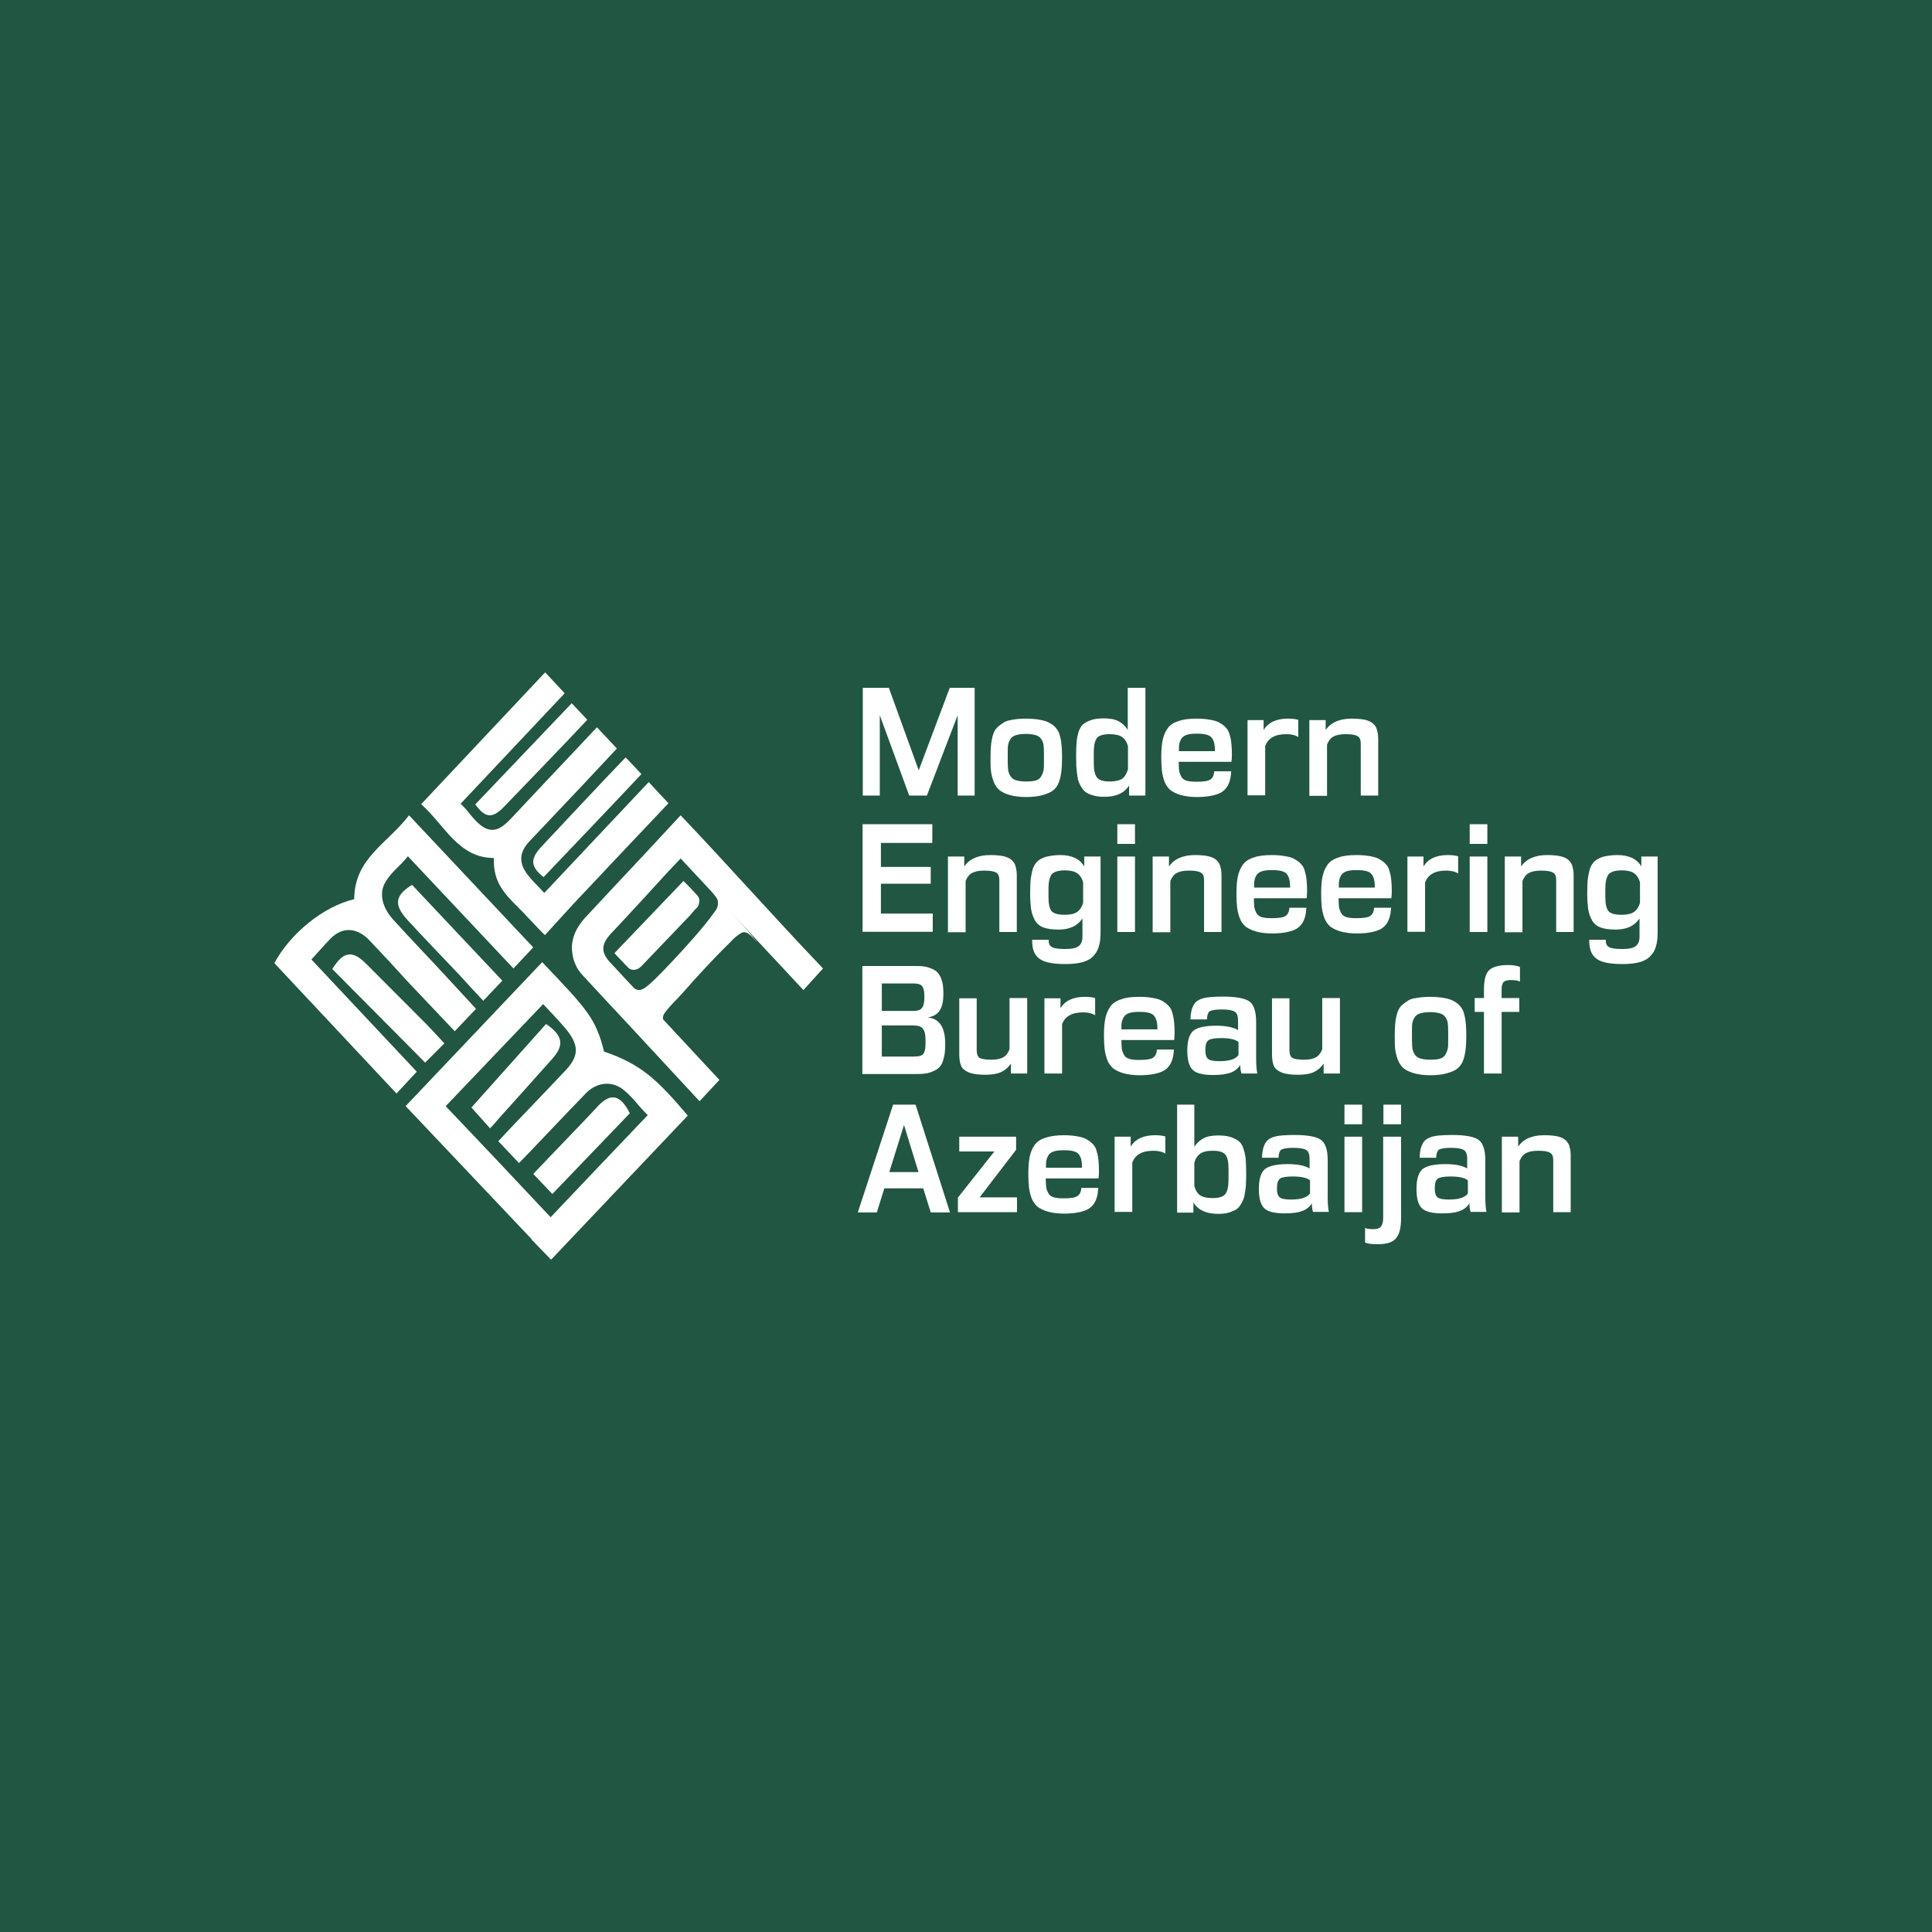 <svg width="500" height="500" viewBox="0 0 500 500" fill="none" xmlns="http://www.w3.org/2000/svg">
<rect x="0" y="0" width="500" height="500" fill="#808080" stroke="none"/>
<g clip-path="url(#clip0_2008_53)">
<rect width="500" height="500" fill="#E5E5E5"/>
<path fill-rule="evenodd" clip-rule="evenodd" d="M0 0H500V500H0V0Z" fill="#215642"/>
<path d="M223.231 178H230.029L237.765 199.361L245.794 178H252.241V205.895H247.845V185.099L239.875 205.895H235.304L227.685 185.099V205.895H223.289V178H223.231ZM261.853 186.293C262.907 186.105 264.08 185.979 265.545 185.979C266.951 185.979 268.182 186.105 269.178 186.293C270.233 186.482 271.054 186.733 271.757 187.173C272.46 187.55 272.988 187.99 273.398 188.555C273.808 189.058 274.16 189.686 274.336 190.565C274.57 191.382 274.687 192.199 274.746 193.016C274.805 193.77 274.863 194.775 274.863 195.969C274.863 197.477 274.805 198.67 274.687 199.613C274.57 200.555 274.394 201.497 274.043 202.44C273.691 203.382 273.164 204.073 272.519 204.576C271.874 205.078 270.937 205.455 269.823 205.77C268.71 206.084 267.244 206.272 265.603 206.272C263.963 206.272 262.497 206.084 261.384 205.77C260.27 205.455 259.332 205.016 258.688 204.513C258.043 203.948 257.516 203.257 257.164 202.314C256.812 201.372 256.578 200.429 256.461 199.55C256.343 198.607 256.343 197.414 256.343 195.969C256.343 194.775 256.402 193.77 256.461 193.016C256.519 192.199 256.695 191.382 256.871 190.565C257.105 189.749 257.398 189.058 257.809 188.555C258.219 188.052 258.805 187.613 259.508 187.173C259.977 186.733 260.798 186.482 261.853 186.293ZM268.006 190.251C267.362 190.063 266.541 189.937 265.486 189.937C264.431 189.937 263.611 190.063 262.966 190.251C262.321 190.44 261.853 190.754 261.559 191.194C261.266 191.634 261.032 192.136 260.915 192.702C260.798 193.267 260.798 194.021 260.798 194.963V197.037C260.798 198.042 260.856 198.796 260.915 199.361C261.032 199.927 261.208 200.429 261.559 200.932C261.853 201.372 262.321 201.749 262.966 201.937C263.611 202.126 264.431 202.251 265.486 202.251C266.541 202.251 267.362 202.189 268.006 202C268.651 201.812 269.12 201.497 269.413 200.995C269.706 200.492 269.94 199.99 270.057 199.424C270.175 198.859 270.175 198.105 270.175 197.1V194.963C270.175 193.958 270.116 193.204 270.057 192.702C269.94 192.136 269.764 191.634 269.413 191.194C269.12 190.754 268.651 190.44 268.006 190.251ZM291.859 178H296.431V205.895H292.211V203.257C291.039 205.204 288.929 206.209 285.881 206.209C284.944 206.209 284.064 206.147 283.303 205.958C282.599 205.77 281.955 205.581 281.427 205.267C280.9 205.016 280.489 204.639 280.138 204.136C279.786 203.634 279.493 203.131 279.259 202.566C279.024 202.063 278.907 201.372 278.79 200.618C278.673 199.801 278.614 199.047 278.555 198.356C278.555 197.602 278.497 196.723 278.497 195.654C278.497 194.209 278.555 193.079 278.614 192.199C278.673 191.319 278.849 190.44 279.083 189.56C279.376 188.681 279.728 187.99 280.255 187.487C280.783 187.047 281.486 186.67 282.365 186.356C283.244 186.042 284.358 185.916 285.706 185.916C287.347 185.916 288.577 186.168 289.515 186.67C290.453 187.173 291.215 187.864 291.859 188.869V178ZM283.068 194.649V197.414C283.068 199.173 283.303 200.367 283.83 201.121C284.358 201.874 285.412 202.251 287.112 202.251C288.577 202.251 289.691 202 290.394 201.56C291.097 201.058 291.566 200.241 291.918 199.11V193.141C291.625 192.01 291.097 191.257 290.394 190.754C289.749 190.251 288.636 190 287.112 190C285.471 190 284.358 190.377 283.83 191.068C283.361 191.759 283.068 192.953 283.068 194.649ZM309.734 185.979C311.081 185.979 312.313 186.105 313.31 186.293C314.365 186.482 315.185 186.733 315.828 187.173C316.474 187.55 317.001 187.99 317.412 188.492C317.821 188.932 318.114 189.56 318.292 190.377C318.526 191.131 318.642 191.948 318.701 192.639C318.76 193.33 318.819 194.272 318.819 195.34C318.819 195.969 318.76 196.534 318.701 197.162H305.046C305.046 198.168 305.104 198.922 305.163 199.487C305.28 200.052 305.456 200.555 305.749 201.058C306.042 201.56 306.511 201.874 307.156 202.063C307.8 202.251 308.679 202.314 309.734 202.314C311.552 202.314 312.724 202.126 313.31 201.686C313.894 201.246 314.188 200.555 314.247 199.613H318.642C318.585 200.555 318.467 201.309 318.292 201.937C318.114 202.566 317.88 203.194 317.471 203.759C317.06 204.325 316.592 204.764 315.946 205.141C315.301 205.455 314.481 205.77 313.426 205.958C312.431 206.147 311.199 206.272 309.793 206.272C308.152 206.272 306.804 206.084 305.632 205.77C304.518 205.455 303.639 205.016 302.936 204.513C302.291 203.948 301.764 203.257 301.412 202.377C301.06 201.435 300.826 200.492 300.709 199.55C300.592 198.545 300.533 197.351 300.533 195.969C300.533 194.209 300.65 192.702 300.885 191.571C301.119 190.44 301.529 189.435 302.174 188.492C302.819 187.613 303.756 186.984 305.046 186.607C306.159 186.168 307.8 185.979 309.734 185.979ZM309.793 189.874C308.738 189.874 307.918 189.937 307.273 190.126C306.628 190.314 306.159 190.628 305.808 191.068C305.515 191.508 305.339 191.948 305.221 192.45C305.104 192.89 305.104 193.581 305.104 194.398H314.424V194.272C314.424 192.639 314.131 191.508 313.545 190.88C313.017 190.188 311.727 189.874 309.793 189.874ZM322.861 186.356H327.022V188.932C328.195 186.984 330.306 185.979 333.353 185.979C334.467 185.979 335.346 186.105 335.989 186.293V190.754C335.228 190.251 334.174 190 332.883 190C330.013 190 328.195 191.005 327.434 193.079V205.832H322.861V186.356ZM338.921 186.356H343.082V188.932C344.429 186.984 346.656 185.979 349.822 185.979C351.287 185.979 352.458 186.105 353.337 186.293C354.276 186.545 354.978 186.859 355.448 187.361C355.916 187.801 356.269 188.367 356.384 188.995C356.562 189.56 356.677 190.314 356.677 191.257V205.895H352.164V192.45C352.164 191.508 351.93 190.88 351.403 190.565C350.876 190.188 349.822 190 348.24 190C346.774 190 345.72 190.251 344.956 190.691C344.254 191.131 343.784 191.822 343.434 192.702V205.958H338.862V186.356H338.921ZM223.231 213.309H241.282V218.147H227.978V224.366H240.871V228.702H227.978V236.429H241.399V241.142H223.231V213.309ZM245.384 221.665H249.545V224.241C250.893 222.293 253.12 221.288 256.285 221.288C257.75 221.288 258.922 221.414 259.801 221.602C260.739 221.854 261.442 222.168 261.911 222.67C262.38 223.11 262.732 223.675 262.849 224.304C263.025 224.869 263.142 225.623 263.142 226.565V241.204H258.629V227.759C258.629 226.817 258.395 226.188 257.867 225.874C257.34 225.497 256.285 225.309 254.703 225.309C253.237 225.309 252.182 225.56 251.421 226C250.717 226.44 250.248 227.131 249.897 228.01V241.267H245.325V221.665H245.384ZM274.394 221.288C277.383 221.288 279.493 222.293 280.607 224.241V221.665H284.826V241.204C284.826 242.649 284.709 243.843 284.416 244.785C284.182 245.791 283.713 246.607 283.01 247.361C282.365 248.115 281.427 248.618 280.255 248.995C279.083 249.309 277.559 249.497 275.742 249.497C272.46 249.497 270.233 249.058 269.003 248.115C267.772 247.236 267.127 245.728 267.127 243.592V243.215H271.464C271.464 243.215 271.464 243.277 271.405 243.34C271.405 243.403 271.405 243.466 271.405 243.529C271.405 244.283 271.699 244.848 272.343 245.162C272.988 245.476 274.16 245.602 275.742 245.602C277.383 245.602 278.555 245.351 279.141 244.848C279.786 244.408 280.138 243.592 280.138 242.398V237.686C278.907 239.571 276.856 240.576 273.984 240.576C272.343 240.576 270.995 240.388 269.999 240.011C269.003 239.634 268.241 238.943 267.772 238.063C267.303 237.183 267.01 236.241 266.834 235.236C266.717 234.23 266.6 232.911 266.6 231.215C266.6 229.77 266.658 228.576 266.717 227.696C266.834 226.817 267.01 225.874 267.244 224.995C267.538 224.115 267.948 223.424 268.475 222.921C269.003 222.419 269.764 222.042 270.702 221.728C271.874 221.477 273.047 221.288 274.394 221.288ZM275.625 225.246C273.867 225.246 272.695 225.623 272.167 226.314C271.64 227.005 271.347 228.199 271.347 229.895V232.157C271.347 233.853 271.581 235.047 272.109 235.738C272.636 236.429 273.808 236.744 275.625 236.744C277.032 236.744 278.087 236.492 278.79 235.99C279.493 235.487 280.021 234.67 280.314 233.665V228.387C280.021 227.257 279.493 226.503 278.79 226C278.028 225.497 276.973 225.246 275.625 225.246ZM289.163 221.665H293.735V241.204H289.163V221.665ZM289.163 213.309H293.735V218.398H289.163V213.309ZM298.365 221.665H302.526V224.241C303.874 222.293 306.101 221.288 309.265 221.288C310.731 221.288 311.904 221.414 312.781 221.602C313.719 221.854 314.424 222.168 314.892 222.67C315.36 223.11 315.712 223.675 315.828 224.304C316.006 224.869 316.121 225.623 316.121 226.565V241.204H311.611V227.759C311.611 226.817 311.374 226.188 310.847 225.874C310.32 225.497 309.266 225.309 307.683 225.309C306.218 225.309 305.163 225.56 304.401 226C303.698 226.44 303.229 227.131 302.877 228.01V241.267H298.306V221.665H298.365ZM329.192 221.288C330.54 221.288 331.769 221.414 332.767 221.602C333.821 221.791 334.642 222.042 335.287 222.482C335.933 222.859 336.46 223.298 336.869 223.801C337.28 224.241 337.573 224.869 337.748 225.686C337.982 226.44 338.1 227.257 338.16 227.948C338.216 228.639 338.275 229.581 338.275 230.649C338.275 231.278 338.216 231.843 338.16 232.471H324.502C324.502 233.476 324.561 234.23 324.62 234.796C324.739 235.361 324.913 235.864 325.207 236.367C325.5 236.869 325.968 237.183 326.613 237.372C327.259 237.56 328.136 237.623 329.192 237.623C331.008 237.623 332.181 237.435 332.767 236.995C333.353 236.555 333.646 235.864 333.706 234.922H338.1C338.041 235.864 337.923 236.618 337.748 237.246C337.573 237.874 337.339 238.503 336.928 239.068C336.516 239.634 336.048 240.073 335.403 240.45C334.76 240.765 333.94 241.079 332.883 241.267C331.888 241.456 330.656 241.581 329.249 241.581C327.609 241.581 326.261 241.393 325.088 241.079C323.975 240.765 323.095 240.325 322.393 239.822C321.748 239.257 321.221 238.566 320.869 237.686C320.519 236.744 320.285 235.801 320.166 234.859C320.048 233.853 319.991 232.66 319.991 231.278C319.991 229.518 320.107 228.01 320.341 226.88C320.578 225.749 320.987 224.743 321.632 223.801C322.275 222.921 323.214 222.293 324.502 221.916C325.616 221.477 327.259 221.288 329.192 221.288ZM329.249 225.183C328.195 225.183 327.374 225.246 326.729 225.434C326.086 225.623 325.616 225.937 325.266 226.377C324.973 226.817 324.795 227.257 324.679 227.759C324.561 228.199 324.561 228.89 324.561 229.707H333.88V229.581C333.88 227.948 333.587 226.817 333.001 226.188C332.474 225.497 331.185 225.183 329.249 225.183ZM351.11 221.288C352.458 221.288 353.689 221.414 354.685 221.602C355.741 221.791 356.562 222.042 357.205 222.482C357.85 222.859 358.377 223.298 358.789 223.801C359.198 224.241 359.491 224.869 359.668 225.686C359.902 226.44 360.018 227.257 360.077 227.948C360.136 228.639 360.195 229.581 360.195 230.649C360.195 231.278 360.136 231.843 360.077 232.471H346.422C346.422 233.476 346.481 234.23 346.54 234.796C346.656 235.361 346.833 235.864 347.127 236.367C347.417 236.869 347.888 237.183 348.531 237.372C349.176 237.56 350.056 237.623 351.11 237.623C352.928 237.623 354.101 237.435 354.685 236.995C355.271 236.555 355.564 235.864 355.623 234.922H360.018C359.961 235.864 359.843 236.618 359.668 237.246C359.491 237.874 359.257 238.503 358.848 239.068C358.436 239.634 357.968 240.073 357.323 240.45C356.678 240.765 355.857 241.079 354.803 241.267C353.807 241.456 352.576 241.581 351.169 241.581C349.528 241.581 348.181 241.393 347.008 241.079C345.895 240.765 345.015 240.325 344.313 239.822C343.668 239.257 343.141 238.566 342.788 237.686C342.436 236.744 342.202 235.801 342.086 234.859C341.968 233.853 341.909 232.66 341.909 231.278C341.909 229.518 342.027 228.01 342.261 226.88C342.495 225.749 342.907 224.743 343.55 223.801C344.195 222.921 345.134 222.293 346.422 221.916C347.536 221.477 349.117 221.288 351.11 221.288ZM351.169 225.183C350.115 225.183 349.294 225.246 348.649 225.434C348.004 225.623 347.536 225.937 347.183 226.377C346.89 226.817 346.715 227.257 346.597 227.759C346.481 228.199 346.481 228.89 346.481 229.707H355.798V229.581C355.798 227.948 355.507 226.817 354.921 226.188C354.394 225.497 353.103 225.183 351.169 225.183ZM364.238 221.665H368.399V224.241C369.571 222.293 371.682 221.288 374.73 221.288C375.843 221.288 376.723 221.414 377.366 221.602V226.063C376.605 225.56 375.55 225.309 374.259 225.309C371.389 225.309 369.571 226.314 368.81 228.387V241.142H364.238V221.665ZM380.356 221.665H384.926V241.204H380.356V221.665ZM380.356 213.309H384.926V218.398H380.356V213.309ZM389.498 221.665H393.659V224.241C395.007 222.293 397.234 221.288 400.399 221.288C401.865 221.288 403.037 221.414 403.915 221.602C404.853 221.854 405.555 222.168 406.026 222.67C406.494 223.11 406.846 223.675 406.962 224.304C407.139 224.869 407.255 225.623 407.255 226.565V241.204H402.744V227.759C402.744 226.817 402.508 226.188 401.981 225.874C401.454 225.497 400.399 225.309 398.818 225.309C397.352 225.309 396.297 225.56 395.534 226C394.832 226.44 394.364 227.131 394.011 228.01V241.267H389.439V221.665H389.498ZM418.567 221.288C421.555 221.288 423.667 222.293 424.78 224.241V221.665H429V241.204C429 242.649 428.882 243.843 428.589 244.785C428.355 245.791 427.887 246.607 427.182 247.361C426.537 248.115 425.6 248.618 424.428 248.995C423.255 249.309 421.733 249.497 419.915 249.497C416.633 249.497 414.406 249.058 413.175 248.115C411.945 247.236 411.3 245.728 411.3 243.592V243.215H415.636C415.636 243.215 415.636 243.277 415.579 243.34C415.579 243.403 415.579 243.466 415.579 243.529C415.579 244.283 415.872 244.848 416.515 245.162C417.161 245.476 418.333 245.602 419.915 245.602C421.555 245.602 422.728 245.351 423.314 244.848C423.96 244.408 424.31 243.592 424.31 242.398V237.686C423.08 239.571 421.028 240.576 418.156 240.576C416.515 240.576 415.168 240.388 414.172 240.011C413.175 239.634 412.414 238.943 411.945 238.063C411.475 237.183 411.182 236.241 411.007 235.236C410.889 234.23 410.773 232.911 410.773 231.215C410.773 229.77 410.832 228.576 410.889 227.696C411.007 226.817 411.182 225.874 411.418 224.995C411.709 224.115 412.12 223.424 412.648 222.921C413.175 222.419 413.938 222.042 414.875 221.728C415.988 221.477 417.161 221.288 418.567 221.288ZM419.74 225.246C417.981 225.246 416.808 225.623 416.281 226.314C415.754 227.005 415.461 228.199 415.461 229.895V232.157C415.461 233.853 415.695 235.047 416.222 235.738C416.749 236.429 417.922 236.744 419.74 236.744C421.146 236.744 422.201 236.492 422.903 235.99C423.608 235.487 424.135 234.67 424.428 233.665V228.387C424.135 227.257 423.608 226.503 422.903 226C422.201 225.497 421.146 225.246 419.74 225.246ZM223.231 250H237.296C238.527 250 239.641 250.126 240.461 250.44C241.34 250.754 242.044 251.068 242.454 251.508C242.923 251.948 243.274 252.513 243.567 253.204C243.802 253.895 243.978 254.524 244.036 255.089C244.095 255.655 244.153 256.283 244.153 257.162C244.153 259.047 243.86 260.492 243.216 261.497C242.571 262.503 241.575 263.068 240.051 263.319C243.098 263.571 244.622 265.832 244.622 270.168C244.622 271.11 244.564 271.927 244.505 272.492C244.446 273.058 244.271 273.749 244.036 274.566C243.802 275.319 243.392 275.948 242.923 276.388C242.454 276.827 241.75 277.141 240.813 277.518C239.875 277.833 238.761 277.958 237.413 277.958H223.172V250H223.231ZM228.212 265.393V273.435H236.534C237.824 273.435 238.644 273.183 238.996 272.681C239.348 272.178 239.523 271.298 239.523 270.105V268.974C239.523 267.654 239.289 266.775 238.82 266.209C238.351 265.644 237.589 265.393 236.417 265.393H228.212ZM228.212 254.524V261.623H236.417C237.472 261.623 238.234 261.372 238.586 260.869C238.996 260.367 239.23 259.487 239.23 258.23V257.728C239.23 256.597 239.055 255.843 238.703 255.278C238.351 254.775 237.589 254.524 236.476 254.524H228.212ZM248.256 258.356H252.769V271.801C252.769 272.744 253.003 273.372 253.472 273.749C253.941 274.063 254.995 274.251 256.578 274.251C258.043 274.251 259.04 274 259.743 273.56C260.446 273.12 260.915 272.429 261.266 271.55V258.293H265.838V277.833H261.618V275.257C260.973 276.199 260.212 276.89 259.215 277.393C258.219 277.895 256.812 278.147 254.995 278.147C253.12 278.147 251.655 277.958 250.659 277.518C249.662 277.079 249.018 276.513 248.725 275.822C248.432 275.131 248.256 274.126 248.256 272.869V258.356ZM270.292 258.356H274.453V260.932C275.625 258.984 277.735 257.979 280.783 257.979C281.896 257.979 282.775 258.105 283.42 258.293V262.754C282.658 262.251 281.603 262 280.314 262C277.442 262 275.625 263.005 274.863 265.079V277.833H270.292V258.356ZM294.907 257.979C296.255 257.979 297.485 258.105 298.482 258.293C299.537 258.482 300.357 258.733 301.002 259.173C301.646 259.55 302.174 259.99 302.584 260.492C302.994 260.932 303.288 261.56 303.463 262.377C303.698 263.131 303.815 263.948 303.874 264.639C303.932 265.33 303.991 266.272 303.991 267.34C303.991 267.969 303.932 268.534 303.874 269.162H290.218C290.218 270.168 290.277 270.922 290.335 271.487C290.453 272.052 290.629 272.555 290.922 273.058C291.215 273.56 291.683 273.874 292.328 274.063C292.973 274.251 293.852 274.314 294.907 274.314C296.724 274.314 297.896 274.126 298.482 273.686C299.068 273.246 299.361 272.555 299.42 271.613H303.815C303.756 272.555 303.639 273.309 303.463 273.937C303.288 274.566 303.053 275.194 302.643 275.759C302.233 276.325 301.764 276.765 301.119 277.141C300.474 277.456 299.654 277.77 298.599 277.958C297.603 278.147 296.372 278.272 294.965 278.272C293.324 278.272 291.976 278.084 290.804 277.77C289.691 277.456 288.812 277.016 288.108 276.513C287.464 275.948 286.936 275.257 286.585 274.377C286.233 273.435 285.999 272.492 285.881 271.55C285.764 270.545 285.706 269.351 285.706 267.969C285.706 266.209 285.823 264.702 286.057 263.571C286.292 262.44 286.702 261.434 287.347 260.492C287.991 259.613 288.929 258.984 290.218 258.607C291.332 258.168 292.914 257.979 294.907 257.979ZM294.907 261.874C293.852 261.874 293.031 261.937 292.387 262.126C291.742 262.314 291.273 262.628 290.922 263.068C290.629 263.508 290.453 263.948 290.335 264.45C290.218 264.89 290.218 265.581 290.218 266.398H299.537V266.272C299.537 264.639 299.244 263.508 298.658 262.88C298.13 262.188 296.899 261.874 294.907 261.874ZM312.372 263.822H308.093C308.093 262.754 308.27 261.874 308.445 261.183C308.679 260.492 308.972 259.927 309.325 259.487C309.734 259.047 310.261 258.733 310.965 258.482C311.667 258.231 312.488 258.105 313.251 258.042C314.072 257.979 315.126 257.916 316.415 257.916C319.873 257.916 322.218 258.356 323.332 259.173C324.502 259.99 325.088 261.811 325.088 264.513V274.063C325.088 275.759 325.207 276.953 325.382 277.833H321.28C321.105 277.204 320.987 276.576 320.987 275.885V275.571C320.519 276.388 319.755 277.079 318.701 277.518C317.646 277.958 316.121 278.21 314.013 278.21C311.318 278.21 309.5 277.77 308.62 276.827C307.742 275.948 307.273 274.314 307.273 271.927C307.273 269.476 307.742 267.78 308.738 266.838C309.734 265.958 311.727 265.455 314.715 265.455C317.235 265.455 319.171 265.832 320.4 266.586V264.136C320.4 262.942 320.107 262.126 319.521 261.811C318.935 261.434 317.821 261.246 316.121 261.246C314.599 261.246 313.545 261.434 313.017 261.749C312.606 262.126 312.372 262.817 312.372 263.822ZM311.961 271.487V271.99C311.961 272.995 312.195 273.623 312.665 274.063C313.133 274.44 314.131 274.628 315.594 274.628C318.114 274.628 319.755 274.126 320.519 273.058V269.665C319.698 268.974 318.173 268.66 316.006 268.66C314.365 268.66 313.251 268.848 312.724 269.225C312.254 269.602 311.961 270.356 311.961 271.487ZM329.192 258.356H333.706V271.801C333.706 272.744 333.94 273.372 334.408 273.749C334.876 274.063 335.933 274.251 337.514 274.251C338.98 274.251 339.975 274 340.68 273.56C341.382 273.12 341.85 272.429 342.202 271.55V258.293H346.774V277.833H342.554V275.257C341.909 276.199 341.148 276.89 340.15 277.393C339.155 277.895 337.748 278.147 335.933 278.147C334.055 278.147 332.592 277.958 331.594 277.518C330.599 277.079 329.954 276.513 329.661 275.822C329.367 275.131 329.192 274.126 329.192 272.869V258.356ZM366.465 258.293C367.522 258.105 368.692 257.979 370.158 257.979C371.564 257.979 372.796 258.105 373.791 258.293C374.846 258.482 375.666 258.733 376.37 259.173C377.073 259.55 377.6 259.99 378.011 260.555C378.422 261.058 378.772 261.686 378.95 262.565C379.184 263.382 379.3 264.199 379.359 265.016C379.418 265.77 379.477 266.775 379.477 267.969C379.477 269.476 379.418 270.67 379.3 271.613C379.184 272.555 379.006 273.497 378.657 274.44C378.304 275.382 377.777 276.073 377.132 276.576C376.486 277.079 375.55 277.456 374.437 277.77C373.323 278.084 371.857 278.272 370.217 278.272C368.576 278.272 367.11 278.084 365.997 277.77C364.883 277.456 363.945 277.016 363.302 276.513C362.656 275.948 362.129 275.257 361.777 274.314C361.425 273.372 361.191 272.429 361.075 271.55C360.957 270.607 360.957 269.414 360.957 267.969C360.957 266.775 361.016 265.77 361.075 265.016C361.131 264.199 361.309 263.382 361.484 262.565C361.718 261.749 362.011 261.058 362.422 260.555C362.831 260.053 363.418 259.613 364.122 259.173C364.59 258.733 365.41 258.419 366.465 258.293ZM372.619 262.251C371.976 262.063 371.155 261.937 370.098 261.937C369.044 261.937 368.224 262.063 367.578 262.251C366.935 262.44 366.465 262.754 366.172 263.194C365.879 263.633 365.645 264.136 365.529 264.702C365.41 265.267 365.41 266.021 365.41 266.963V269.037C365.41 270.042 365.47 270.796 365.529 271.361C365.645 271.927 365.822 272.429 366.172 272.932C366.465 273.372 366.935 273.749 367.578 273.937C368.224 274.126 369.044 274.251 370.098 274.251C371.155 274.251 371.976 274.189 372.619 274C373.264 273.812 373.732 273.497 374.025 272.995C374.318 272.492 374.552 271.99 374.671 271.424C374.789 270.859 374.789 270.105 374.789 269.1V266.963C374.789 265.958 374.73 265.204 374.671 264.702C374.552 264.136 374.378 263.633 374.025 263.194C373.732 262.754 373.264 262.44 372.619 262.251ZM390.26 249.749C391.607 249.749 392.664 249.937 393.366 250.251V254.021C392.898 253.77 392.078 253.644 390.905 253.644C390.025 253.644 389.38 253.833 389.087 254.21C388.794 254.586 388.619 255.152 388.619 255.906V258.293H393.191V261.874H388.619V277.833H384.047V261.874H381.645V258.293H384.047V256.032C384.047 253.707 384.458 252.011 385.337 251.131C386.217 250.251 387.917 249.749 390.26 249.749ZM231.143 285.874H236.945L245.853 313.77H240.871L238.937 307.55H228.857L226.923 313.77H222L231.143 285.874ZM233.956 291.152L230.146 303.34H237.707L233.956 291.152ZM248.256 294.168H262.966V297.56L253.53 309.874H263.201V313.707H247.904V309.937L257.34 298H248.256V294.168ZM275.332 293.791C276.68 293.791 277.911 293.916 278.907 294.105C279.962 294.293 280.783 294.545 281.427 294.984C282.072 295.361 282.599 295.801 283.01 296.304C283.42 296.744 283.713 297.372 283.889 298.189C284.123 298.943 284.24 299.759 284.299 300.45C284.358 301.141 284.416 302.084 284.416 303.152C284.416 303.78 284.358 304.346 284.299 304.974H270.643C270.643 305.979 270.702 306.733 270.761 307.298C270.878 307.864 271.054 308.367 271.347 308.869C271.64 309.372 272.109 309.686 272.753 309.874C273.398 310.063 274.277 310.126 275.332 310.126C277.149 310.126 278.321 309.937 278.907 309.497C279.493 309.058 279.786 308.367 279.845 307.424H284.24C284.182 308.367 284.064 309.12 283.889 309.749C283.713 310.377 283.478 311.005 283.068 311.571C282.658 312.136 282.189 312.576 281.545 312.953C280.9 313.267 280.079 313.581 279.024 313.77C278.028 313.958 276.797 314.084 275.391 314.084C273.75 314.084 272.402 313.895 271.23 313.581C270.116 313.267 269.237 312.827 268.534 312.325C267.889 311.759 267.362 311.068 267.01 310.189C266.658 309.246 266.424 308.304 266.307 307.361C266.19 306.356 266.131 305.162 266.131 303.78C266.131 302.021 266.248 300.513 266.482 299.382C266.717 298.251 267.127 297.183 267.772 296.304C268.416 295.424 269.354 294.796 270.643 294.419C271.816 294.042 273.398 293.791 275.332 293.791ZM275.391 297.686C274.336 297.686 273.515 297.749 272.871 297.937C272.226 298.126 271.757 298.44 271.405 298.88C271.112 299.32 270.937 299.759 270.819 300.262C270.702 300.702 270.702 301.393 270.702 302.209H280.021V302.084C280.021 300.45 279.728 299.319 279.141 298.691C278.614 298 277.383 297.686 275.391 297.686ZM288.46 294.168H292.621V296.744C293.793 294.796 295.903 293.791 298.951 293.791C300.064 293.791 300.943 293.916 301.588 294.105V298.566C300.826 298.063 299.771 297.812 298.482 297.812C295.61 297.812 293.793 298.817 293.031 300.89V313.644H288.46V294.168ZM304.518 285.874H309.091V296.806C309.734 295.801 310.497 295.11 311.433 294.607C312.372 294.105 313.601 293.854 315.244 293.854C316.592 293.854 317.646 293.979 318.585 294.293C319.462 294.607 320.166 294.984 320.694 295.424C321.221 295.864 321.632 296.555 321.866 297.498C322.159 298.377 322.334 299.256 322.393 300.136C322.452 301.016 322.512 302.147 322.512 303.592C322.512 304.66 322.512 305.539 322.452 306.293C322.452 306.984 322.334 307.738 322.218 308.555C322.1 309.309 321.982 310 321.748 310.503C321.514 311.005 321.28 311.508 320.869 312.073C320.519 312.576 320.107 312.953 319.58 313.204C319.053 313.456 318.467 313.707 317.705 313.895C317.001 314.084 316.121 314.147 315.185 314.147C312.195 314.147 310.027 313.141 308.854 311.194V313.833H304.635V285.874H304.518ZM309.091 300.953V306.922C309.384 308.052 309.911 308.869 310.613 309.372C311.318 309.812 312.372 310.063 313.894 310.063C315.537 310.063 316.651 309.686 317.178 308.932C317.705 308.178 317.939 306.984 317.939 305.225V302.461C317.939 300.764 317.705 299.571 317.178 298.88C316.651 298.189 315.594 297.812 313.894 297.812C312.372 297.812 311.318 298.063 310.613 298.566C309.911 299.068 309.384 299.822 309.091 300.953ZM330.892 299.633H326.613C326.613 298.566 326.788 297.686 326.966 296.995C327.2 296.304 327.493 295.738 327.845 295.299C328.254 294.859 328.781 294.545 329.486 294.293C330.188 294.042 331.008 293.916 331.769 293.854C332.592 293.791 333.646 293.728 334.935 293.728C338.394 293.728 340.736 294.168 341.85 294.984C343.022 295.801 343.609 297.623 343.609 300.325V309.874C343.609 311.571 343.727 312.765 343.902 313.644H339.8C339.623 313.016 339.507 312.388 339.507 311.696V311.382C339.037 312.199 338.275 312.89 337.221 313.33C336.167 313.77 334.642 314.021 332.533 314.021C329.836 314.021 328.02 313.581 327.14 312.639C326.261 311.759 325.793 310.126 325.793 307.738C325.793 305.288 326.261 303.592 327.259 302.649C328.254 301.77 330.247 301.267 333.235 301.267C335.755 301.267 337.689 301.644 338.921 302.398V299.948C338.921 298.754 338.628 297.937 338.041 297.623C337.455 297.246 336.342 297.058 334.642 297.058C333.119 297.058 332.063 297.246 331.535 297.56C331.126 297.937 330.892 298.628 330.892 299.633ZM330.481 307.298V307.801C330.481 308.806 330.715 309.435 331.185 309.874C331.654 310.251 332.649 310.44 334.115 310.44C336.635 310.44 338.275 309.937 339.037 308.869V305.476C338.216 304.785 336.694 304.471 334.526 304.471C332.883 304.471 331.769 304.66 331.242 305.037C330.774 305.476 330.481 306.168 330.481 307.298ZM347.947 294.168H352.517V313.707H347.947V294.168ZM347.947 285.874H352.517V290.963H347.947V285.874ZM358.027 294.168H362.597V315.215C362.597 317.665 362.188 319.424 361.309 320.429C360.488 321.497 358.904 322 356.621 322C354.978 322 353.864 321.874 353.28 321.56V317.791C353.807 318.042 354.51 318.105 355.448 318.105C356.443 318.105 357.089 317.854 357.441 317.351C357.791 316.911 357.968 316.157 357.968 315.152V294.168H358.027ZM358.027 285.874H362.597V290.963H358.027V285.874ZM371.682 299.633H367.403C367.403 298.566 367.578 297.686 367.756 296.995C367.99 296.304 368.283 295.738 368.635 295.299C369.044 294.859 369.571 294.545 370.276 294.293C370.978 294.042 371.798 293.916 372.562 293.854C373.382 293.791 374.437 293.728 375.725 293.728C379.184 293.728 381.527 294.168 382.64 294.984C383.813 295.801 384.399 297.623 384.399 300.325V309.874C384.399 311.571 384.517 312.765 384.692 313.644H380.59C380.413 313.016 380.297 312.388 380.297 311.696V311.382C379.829 312.199 379.066 312.89 378.011 313.33C376.957 313.77 375.432 314.021 373.323 314.021C370.626 314.021 368.81 313.581 367.931 312.639C367.051 311.759 366.583 310.126 366.583 307.738C366.583 305.288 367.051 303.592 368.049 302.649C369.044 301.77 371.037 301.267 374.025 301.267C376.545 301.267 378.479 301.644 379.711 302.398V299.948C379.711 298.754 379.418 297.937 378.831 297.623C378.245 297.246 377.132 297.058 375.432 297.058C373.909 297.058 372.853 297.246 372.325 297.56C371.976 297.937 371.682 298.628 371.682 299.633ZM371.33 307.298V307.801C371.33 308.806 371.564 309.435 372.032 309.874C372.503 310.251 373.498 310.44 374.964 310.44C377.484 310.44 379.125 309.937 379.886 308.869V305.476C379.066 304.785 377.543 304.471 375.373 304.471C373.732 304.471 372.619 304.66 372.091 305.037C371.564 305.476 371.33 306.168 371.33 307.298ZM388.737 294.168H392.898V296.744C394.245 294.796 396.472 293.791 399.638 293.791C401.101 293.791 402.274 293.916 403.153 294.105C404.092 294.356 404.794 294.67 405.264 295.173C405.733 295.613 406.085 296.178 406.201 296.806C406.378 297.372 406.494 298.126 406.494 299.068V313.707H401.981V300.262C401.981 299.319 401.747 298.691 401.219 298.377C400.692 298 399.638 297.812 398.054 297.812C396.591 297.812 395.534 298.063 394.773 298.503C394.07 298.943 393.6 299.634 393.25 300.513V313.77H388.678V294.168H388.737Z" fill="white"/>
<path d="M173 207.877L161.685 219.826L160.003 221.612L148.282 234.054L141.029 242C140.275 241.322 139.114 240.091 135.343 236.087C134.124 234.794 131.919 232.823 130.527 230.913C129.308 229.25 127.684 226.848 127.8 222.043C118.632 222.043 115.151 213.605 109 208.123L141.087 174L146.135 179.42L119.212 208C121.533 210.156 122.635 212.558 125.189 214.098C127.858 215.699 130.005 214.221 132.209 211.88C136.735 207.076 146.019 197.16 150.545 192.417C151.183 191.739 153.736 188.967 154.49 188.228L159.655 193.71C157.334 196.174 153.272 200.547 151.067 202.888C151.067 202.888 140.101 214.467 136.967 217.794C134.298 220.688 134.24 223.399 136.619 226.478C138.07 228.326 139.056 229.065 140.855 231.098L141.841 230.051L165.921 204.489L167.894 202.395C169.286 203.935 171.665 206.46 173 207.877Z" fill="white"/>
<path d="M166.048 233.082C162.529 236.928 160.222 239.347 158.088 241.642C155.607 244.309 155.55 246.356 157.626 248.775L186.178 279.479L181.045 285C173.258 276.626 167.028 269.865 162.645 265.151C159.126 261.367 152.666 254.482 150.705 252.311C150.07 251.628 149.493 250.822 149.089 249.954C148.974 249.644 148.455 248.713 148.224 247.349C148.051 246.232 147.821 245.302 148.224 243.317C148.801 240.587 150.416 238.727 151.166 237.796C151.166 237.796 153.07 235.749 153.416 235.377C154.165 234.571 161.837 226.321 164.894 223.095C164.894 223.095 165.24 222.785 176.142 211L176.2 211.062C189.351 224.894 199.791 236.804 213 250.636L207.924 256.219L176.142 222.165L175.45 222.909C172.104 226.383 171.066 227.624 166.048 233.082Z" fill="white"/>
<path d="M174.84 268C163.688 255.5 161 252.551 161 252.551L162.373 254.09C162.83 254.603 163.23 254.987 163.574 255.308C164.431 256.205 165.403 256.462 166.376 255.949C166.662 255.821 166.891 255.628 167.119 255.5C167.92 254.923 170.093 253 173.639 249.154L176.327 246.269C176.327 246.269 181.931 240.244 184.734 236.269C185.191 235.628 185.992 234.859 185.763 233.128C185.706 232.615 185.134 231.91 184.505 231.077C183.418 229.603 182.046 228.256 181.874 228.064L181.817 228C186.392 232.936 187.879 234.603 190.052 236.974C190.567 237.551 190.853 237.872 191.082 238.128C194.513 241.91 194.227 241.846 196 243.897C195.371 243.32 195.428 243.192 194.342 242.167C193.255 241.141 192.454 241.013 191.596 241.59C189.538 243 190.052 242.872 188.222 244.603C183.933 248.833 179.358 253.898 177.585 255.949C176.841 256.782 176.155 257.551 175.355 258.385C174.325 259.41 172.381 261.526 171.923 262.295C171.408 263.064 171.523 264.026 171.923 264.731C172.552 265.5 174.096 267.167 174.84 268Z" fill="white"/>
<path d="M156.336 272.143C165.873 275.432 169.935 279.217 178 288.71L147.858 320.478L142.854 325.752L142.619 326L137.556 320.788L137.614 320.726L110.004 291.564L105.059 286.352C106.766 284.677 110.004 281.14 110.004 281.14C111.417 282.505 113.301 284.243 115.42 286.352L128.019 299.63L142.501 315.018C150.861 306.207 159.22 297.396 167.639 288.586C164.931 285.98 164.165 284.367 161.398 282.071C158.455 279.651 154.511 280.023 151.685 282.877C146.739 287.965 141.853 293.177 136.967 298.265L134.318 300.995L128.961 295.349L131.61 292.495C136.496 287.345 141.441 282.257 146.327 277.045C149.919 273.26 149.977 270.406 146.151 265.939C144.561 264.077 142.619 262.03 140.558 259.858L110.181 291.688L105 286.228L140.323 249C151.802 261.099 154.157 263.395 156.336 272.143Z" fill="white"/>
<path d="M138 303.809C142.776 298.803 147.847 293.55 152.446 288.73C153.271 287.864 154.038 286.999 154.863 286.134C158.047 282.859 160.524 283.229 163 288.112C156.573 294.848 149.616 302.017 142.953 309L138 303.809Z" fill="white"/>
<path d="M126.817 292C125.004 289.977 123.644 288.459 122 286.625C128.574 279.29 134.978 272.082 141.326 265C145.747 268.035 146.03 270.501 142.97 273.979C138.379 279.164 133.788 284.222 129.141 289.407C128.461 290.229 127.724 291.115 126.817 292Z" fill="white"/>
<path d="M162.443 250.289L159 246.69L176.882 228C177.788 228.821 180.567 231.852 180.567 231.852C180.929 232.357 181.11 232.799 180.929 233.683C180.808 234.504 180.506 234.756 180.143 235.135C179.781 235.451 178.513 236.966 178.513 236.966C178.513 236.966 166.853 249.152 166.914 249.089L165.947 250.1C164.739 251.299 163.229 251.236 162.443 250.289Z" fill="white"/>
<path d="M147.958 182C149.012 183.101 150.77 184.997 152 186.281C152 186.281 147.665 190.868 146.552 192.03C142.802 195.944 134.19 204.934 130.44 208.787C127.277 212.09 125.461 211.539 123 208.176C128.917 201.999 141.747 188.483 147.958 182Z" fill="white"/>
<path d="M166 200.33C164.935 199.2 163.16 197.318 161.918 196C161.918 196 157.481 200.644 156.357 201.836C152.57 205.852 143.874 215.077 140.146 219.093C136.952 222.482 137.484 224.427 140.679 227C146.654 220.725 159.729 207.044 166 200.33Z" fill="white"/>
<path d="M123.163 261.049L123.046 261.237L117.688 266.881L105.56 254.087C102.086 250.261 99.26 247.188 95.669 243.425C92.548 240.101 88.721 239.662 85.542 242.923C83.894 244.617 82.54 246.185 80.597 248.317L107.856 277.355L107.562 277.669L102.616 283L102.557 282.937L71 249.258C75.18 241.544 83.599 234.645 91.665 232.7C91.783 222.038 100.143 218.463 105.854 211L138 245.181L132.878 250.638L105.56 221.599C103.381 224.359 101.497 225.363 99.731 228.31C97.965 231.258 99.025 234.958 101.674 237.906C106.384 243.112 111.094 247.941 115.804 253.084L123.163 261.049Z" fill="white"/>
<path d="M106.644 229C113.674 236.408 122.796 246.204 130 253.796L125.062 259C123.667 257.531 120.24 253.796 118.961 252.388C114.488 247.674 109.956 242.959 105.54 238.184C101.88 234.204 102.113 231.816 106.644 229Z" fill="white"/>
<path d="M86 250.793C88.696 246.409 91.033 245.688 94.688 249.352C99.901 254.577 105.114 259.803 110.327 265.029C111.105 265.81 114.101 269.053 115 270.014C113.382 271.636 111.704 273.318 110.027 275C102.717 267.672 93.31 258.121 86 250.793Z" fill="white"/>
</g>
<defs>
<clipPath id="clip0_2008_53">
<rect width="500" height="500" fill="white"/>
</clipPath>
</defs>
</svg>
